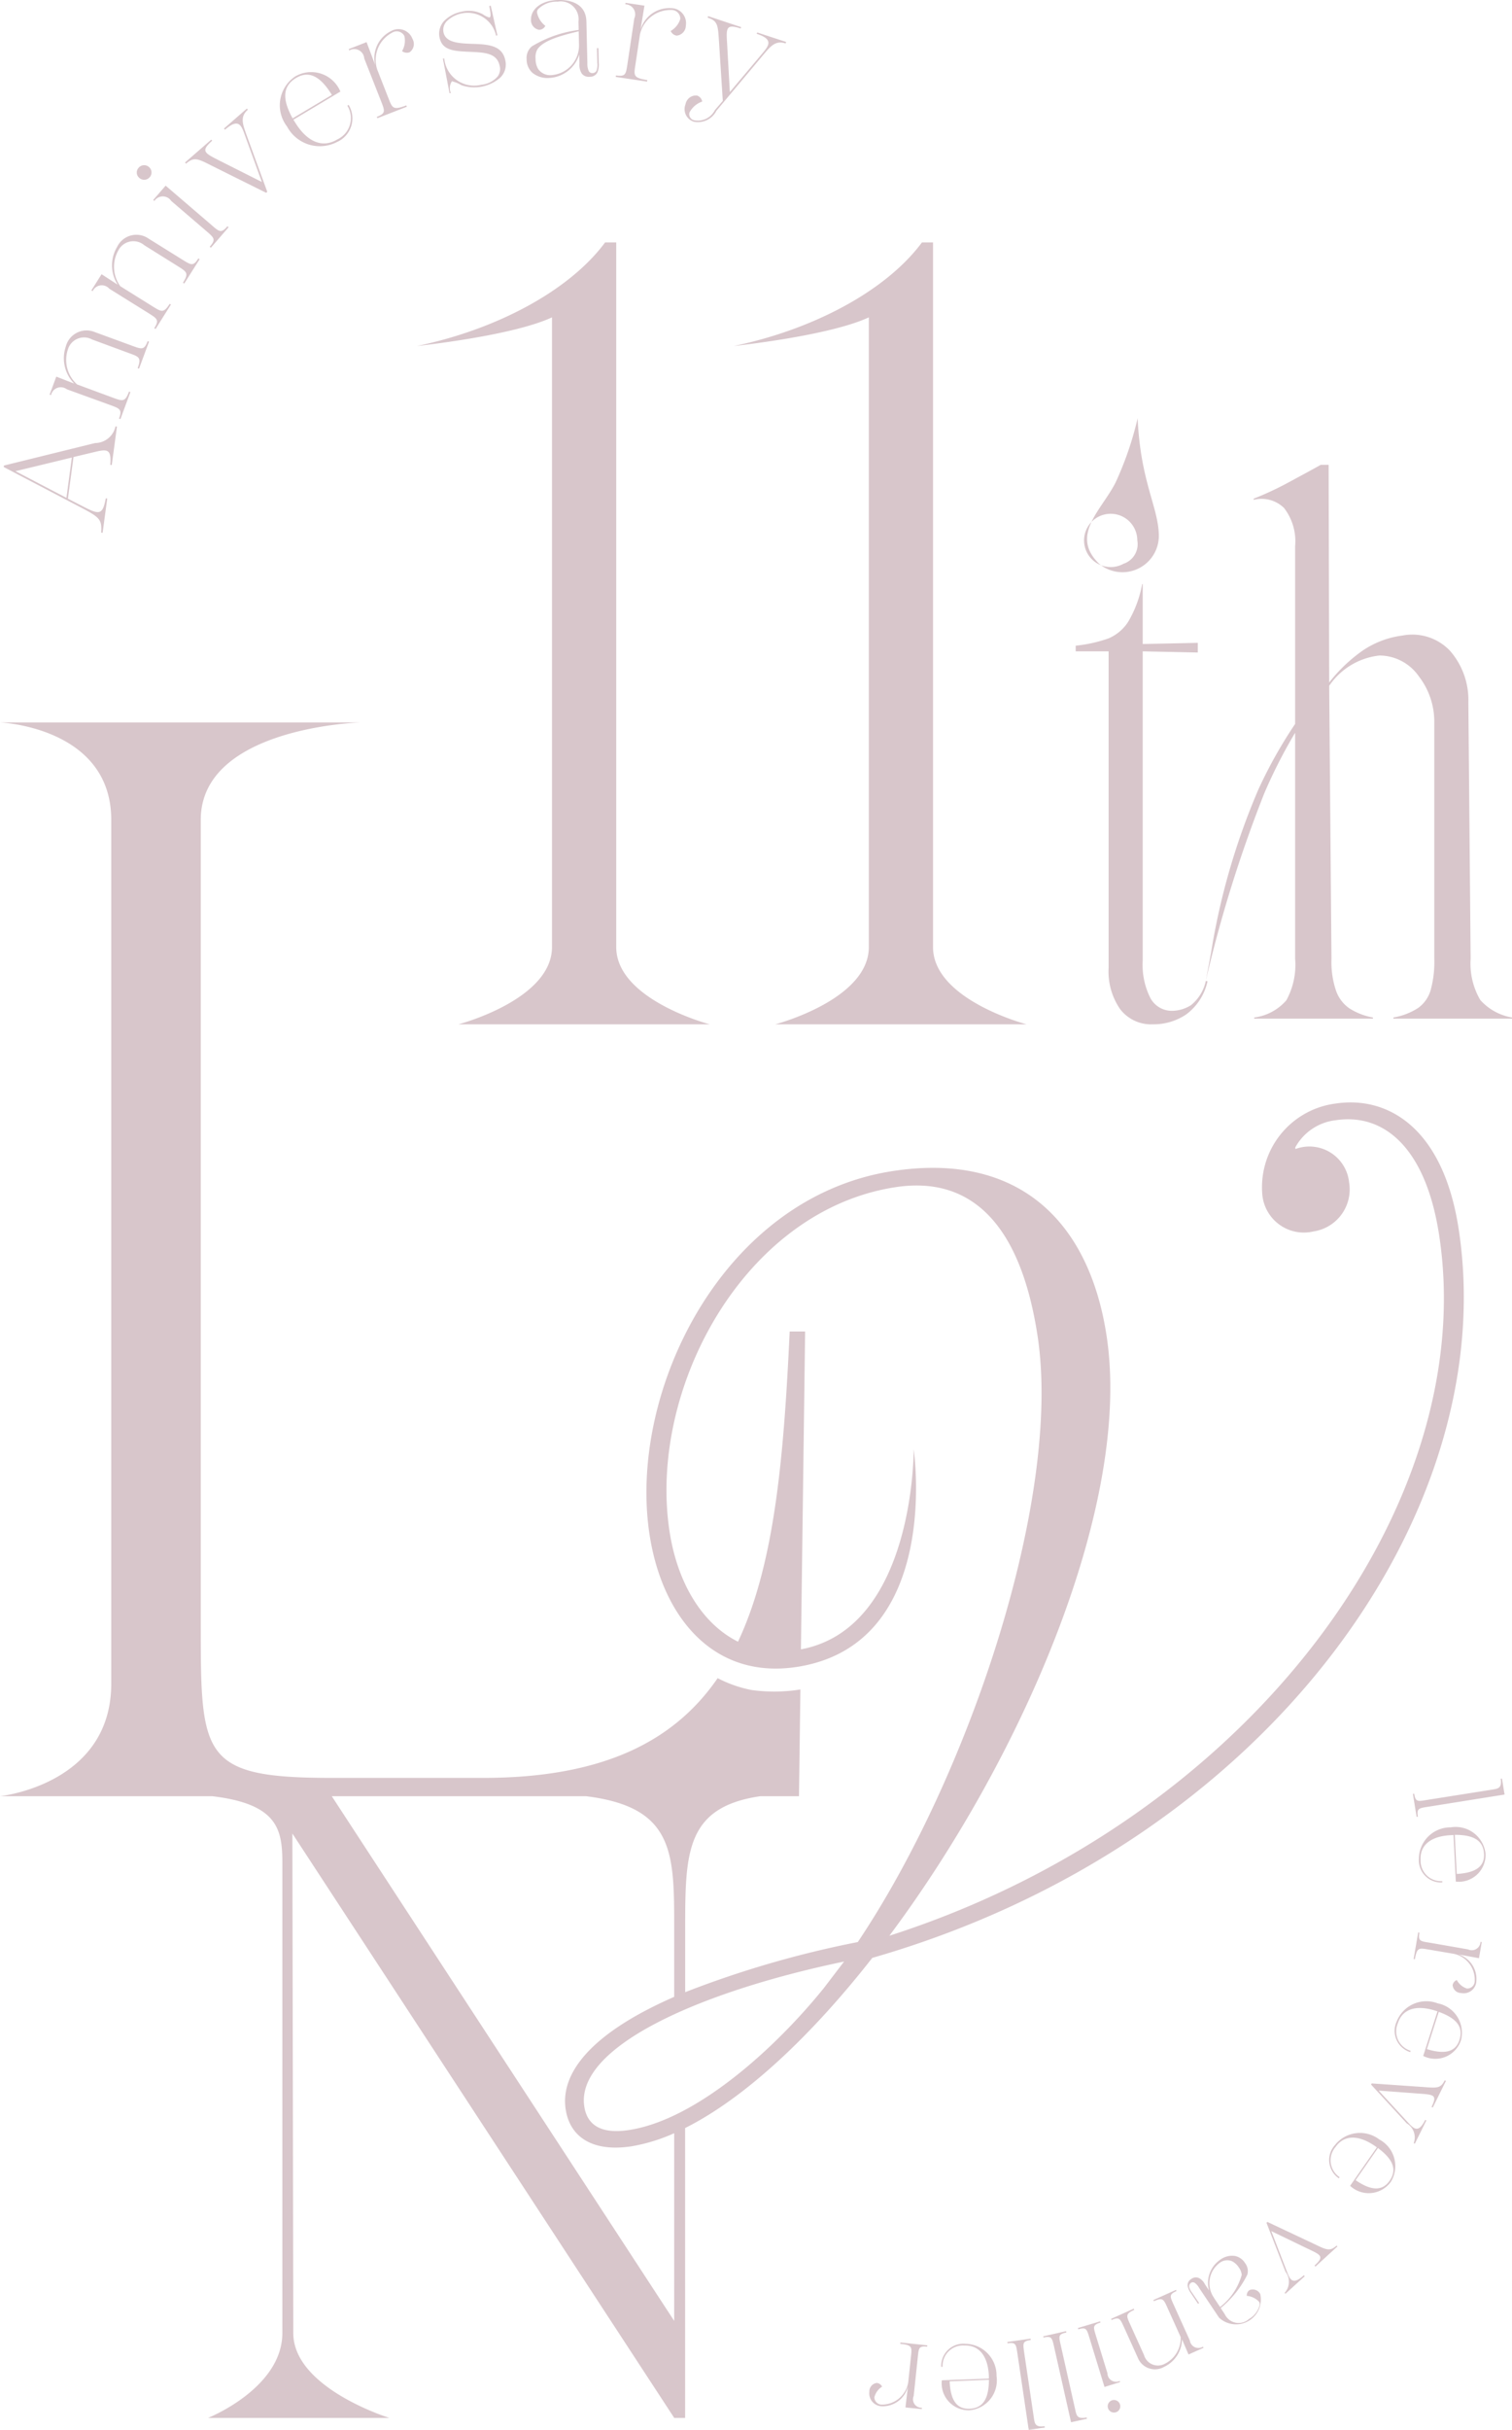 <svg id="title_interval.svg" xmlns="http://www.w3.org/2000/svg" width="90.875" height="145.93" viewBox="0 0 90.875 145.93">
  <defs>
    <style>
      .cls-1 {
        fill: #d8c6cb;
        fill-rule: evenodd;
      }
    </style>
  </defs>
  <path id="title" class="cls-1" d="M627.113,1304.56a2.171,2.171,0,0,1-1.127.34,1.46,1.46,0,0,1-1.315-.77,4.427,4.427,0,0,1-.46-2.25v-18.57l3.311,0.07v-0.58l-3.311.07v-3.6h-0.034a6.833,6.833,0,0,1-.837,2.26,2.623,2.623,0,0,1-1.178,1,8.575,8.575,0,0,1-1.979.44v0.34h1.979v19.01a3.961,3.961,0,0,0,.7,2.49,2.344,2.344,0,0,0,1.963.9,3.517,3.517,0,0,0,1.98-.58,3.358,3.358,0,0,0,1.3-2l-0.1-.03A2.557,2.557,0,0,1,627.113,1304.56Zm17.387-.31a4.327,4.327,0,0,1-.58-2.48l-0.137-15.41a4.481,4.481,0,0,0-1.109-3.09,3.12,3.12,0,0,0-2.851-.91,5.49,5.49,0,0,0-2.458.95,9.433,9.433,0,0,0-1.946,1.87l-0.034-13.07h-0.478c-0.569.32-1.224,0.67-1.963,1.07a18.635,18.635,0,0,1-2.065.96v0.07a1.935,1.935,0,0,1,1.826.49,3.272,3.272,0,0,1,.666,2.3v10.67a27.725,27.725,0,0,0-2.21,3.94,41.4,41.4,0,0,0-2.75,9.24c-0.075.52-.411,2.25-0.411,2.25a79.86,79.86,0,0,1,3.508-11.24,30.6,30.6,0,0,1,1.863-3.66v13.57a4.417,4.417,0,0,1-.529,2.5,3.066,3.066,0,0,1-1.929,1.03v0.07h7.135v-0.07a3.911,3.911,0,0,1-1.434-.56,2.158,2.158,0,0,1-.785-1.05,5.386,5.386,0,0,1-.273-1.92l-0.137-16.39a4.2,4.2,0,0,1,3.022-1.82,2.9,2.9,0,0,1,2.372,1.26,4.449,4.449,0,0,1,.922,2.7v14.25a6.338,6.338,0,0,1-.222,1.9,2.006,2.006,0,0,1-.751,1.06,3.942,3.942,0,0,1-1.485.57v0.07h7.135v-0.07A3.276,3.276,0,0,1,644.5,1304.25Zm-51.932-3.18v-42.32H591.9c-2.262,3.04-6.785,5.29-11.308,6.22,0,0,5.72-.6,8.115-1.72v37.82c0,3.17-5.621,4.64-5.621,4.64h15.1S592.568,1304.24,592.568,1301.07Zm19.04,0v-42.32h-0.665c-2.262,3.04-6.785,5.29-11.309,6.22,0,0,5.721-.6,8.116-1.72v37.82c0,3.17-5.621,4.64-5.621,4.64h15.1S611.608,1304.24,611.608,1301.07Zm12.3-31.77a19.906,19.906,0,0,1-1.328,3.87c-0.83,1.65-2.749,3.15-1,4.87a2.188,2.188,0,0,0,3.6-1.73C625.142,1274.63,624.072,1273.09,623.906,1269.3Zm-0.852,8.75a1.6,1.6,0,1,1,.83-1.4A1.237,1.237,0,0,1,623.054,1278.05Zm-61.811-7.25-5.477,1.35-0.012.09,4.6,2.41c1.159,0.61,1.309.72,1.255,1.53l0.088,0.01,0.278-2.06-0.088-.01c-0.2,1.06-.4.99-1.518,0.41l-0.759-.39,0.337-2.5,1.217-.29c0.793-.19,1.072-0.23.993,0.76l0.09,0.01,0.312-2.31-0.09-.01A1.26,1.26,0,0,1,561.243,1270.8Zm-1.722,3.29-3.062-1.6,3.388-.82Zm3.96-9.13-2.24-.82a1.289,1.289,0,0,0-1.756.86,2.167,2.167,0,0,0,.507,2.23l-1.08-.42-0.4,1.08,0.084,0.03a0.6,0.6,0,0,1,.949-0.35l2.616,0.95c0.577,0.21.721,0.27,0.521,0.81l0.085,0.03,0.6-1.62-0.084-.03c-0.234.63-.379,0.58-0.956,0.37l-2.164-.8a1.979,1.979,0,0,1-.563-2.07,1.014,1.014,0,0,1,1.465-.63l2.249,0.83c0.577,0.21.721,0.26,0.488,0.89l0.084,0.03,0.6-1.62-0.084-.03C564.2,1265.22,564.059,1265.17,563.481,1264.96Zm3.016-5.17-2.024-1.26a1.285,1.285,0,0,0-1.9.48,2.15,2.15,0,0,0,.032,2.28l-0.971-.63-0.612.97,0.076,0.05a0.6,0.6,0,0,1,1-.15l2.36,1.47c0.522,0.33.652,0.41,0.344,0.9l0.076,0.05,0.925-1.47-0.077-.04c-0.362.57-.492,0.48-1.012,0.16l-1.955-1.22a1.994,1.994,0,0,1-.117-2.15,1.015,1.015,0,0,1,1.562-.31l2.032,1.27c0.521,0.33.651,0.41,0.289,0.98l0.077,0.05,0.925-1.46-0.077-.05C567.148,1260.2,567.018,1260.11,566.5,1259.79Zm1.75-2.08-2.763-2.37-0.745.86,0.068,0.06a0.607,0.607,0,0,1,1.014,0l2.112,1.81c0.473,0.41.583,0.5,0.2,0.94l0.07,0.06,1.063-1.23-0.068-.06C568.829,1258.21,568.72,1258.12,568.247,1257.71Zm-3.726-2.87a0.43,0.43,0,0,0-.039-0.62,0.439,0.439,0,0,0-.625.05,0.422,0.422,0,0,0,.051.61A0.433,0.433,0,0,0,564.521,1254.84Zm5.906-4.06-0.06-.07-1.376,1.2,0.06,0.07c0.817-.71.981-0.28,1.2,0.34l1.017,2.8-2.661-1.34c-0.8-.41-1.012-0.53-0.324-1.14l-0.059-.06-1.574,1.37,0.059,0.07c0.47-.41.694-0.31,1.5,0.1l3.316,1.65,0.068-.06-1.264-3.46C570.108,1251.62,569.957,1251.19,570.427,1250.78Zm5.979-.24a1.414,1.414,0,0,1-.615,2.03c-0.886.53-1.812,0.15-2.545-1.06l-0.083-.13,2.824-1.69a1.9,1.9,0,0,0-2.714-.91,2.086,2.086,0,0,0-.491,3.01,2.233,2.233,0,0,0,3,.93,1.553,1.553,0,0,0,.7-2.23Zm-3.077-1.67c0.869-.52,1.555.06,2.146,1.02l-2.359,1.41C572.491,1250.16,572.5,1249.37,573.329,1248.87Zm5.718-2.82a1.8,1.8,0,0,0-.969,2.04l-0.518-1.37-1.073.42,0.034,0.08a0.6,0.6,0,0,1,.9.48l1.016,2.58c0.227,0.58.279,0.72-.261,0.93l0.034,0.08,1.772-.69-0.033-.08c-0.784.3-.838,0.17-1.065-0.41l-0.686-1.75a1.848,1.848,0,0,1,.887-2.2,0.521,0.521,0,0,1,.748.19,1.238,1.238,0,0,1-.14.91,0.479,0.479,0,0,0,.453.07,0.61,0.61,0,0,0,.176-0.8A0.9,0.9,0,0,0,579.047,1246.05Zm4.772,0.77c-0.8-.03-1.51-0.1-1.635-0.69a0.743,0.743,0,0,1,.235-0.7,1.783,1.783,0,0,1,.887-0.44,1.75,1.75,0,0,1,2.039,1.34l0.078-.02-0.4-1.78-0.088.02c0.1,0.52.111,0.66,0,.69a1.314,1.314,0,0,1-.383-0.19,1.8,1.8,0,0,0-1.272-.16,2.042,2.042,0,0,0-1.05.55,1.121,1.121,0,0,0-.281,1.01c0.158,0.76.844,0.81,1.76,0.85,0.989,0.04,1.691.08,1.852,0.85a0.759,0.759,0,0,1-.111.62,1.488,1.488,0,0,1-.975.51,1.812,1.812,0,0,1-2.247-1.58l-0.08.01,0.4,2.08,0.079-.01a0.738,0.738,0,0,1,.065-0.71,2.19,2.19,0,0,1,.577.24,2.384,2.384,0,0,0,2.307-.44,1.088,1.088,0,0,0,.322-1.06C585.709,1246.88,584.825,1246.85,583.819,1246.82Zm7.589,0.26,0.022,0.88a1.077,1.077,0,0,1-.043.46,0.264,0.264,0,0,1-.247.16,0.236,0.236,0,0,1-.238-0.15,1.052,1.052,0,0,1-.07-0.44l-0.059-2.51c-0.023-.98-0.811-1.31-1.707-1.29-1.131.03-1.634,0.65-1.621,1.16a0.588,0.588,0,0,0,.477.63,0.415,0.415,0,0,0,.383-0.24,1.323,1.323,0,0,1-.5-0.8,0.284,0.284,0,0,1,.1-0.23,1.546,1.546,0,0,1,1.139-.42,1.071,1.071,0,0,1,1.252,1.19l0.012,0.51a7.176,7.176,0,0,0-2.82.99,0.908,0.908,0,0,0-.308.76,1.083,1.083,0,0,0,.346.82,1.437,1.437,0,0,0,1.039.31,1.991,1.991,0,0,0,1.778-1.41l0.013,0.54a0.982,0.982,0,0,0,.133.6,0.522,0.522,0,0,0,.485.2,0.49,0.49,0,0,0,.465-0.27,1.219,1.219,0,0,0,.077-0.57l-0.022-.88h-0.091Zm-2.706,1.62a0.889,0.889,0,0,1-.824-0.36,1.162,1.162,0,0,1-.159-0.62,0.964,0.964,0,0,1,.1-0.55c0.34-.54,1.366-0.83,2.491-1.1l0.018,0.77A1.787,1.787,0,0,1,588.7,1248.7Zm7.188-4.02a1.806,1.806,0,0,0-1.863,1.29l0.235-1.44-1.137-.17-0.014.09a0.6,0.6,0,0,1,.54.85l-0.413,2.75c-0.093.61-.114,0.75-0.688,0.67l-0.013.09,1.882,0.28,0.014-.09c-0.834-.13-0.813-0.27-0.72-0.88l0.279-1.86a1.875,1.875,0,0,1,1.871-1.47,0.522,0.522,0,0,1,.552.54,1.248,1.248,0,0,1-.576.72,0.466,0.466,0,0,0,.361.28,0.608,0.608,0,0,0,.549-0.6A0.9,0.9,0,0,0,595.89,1244.68Zm5.148,1.46-0.029.08c1.031,0.34.739,0.7,0.312,1.21l-1.927,2.29-0.168-2.97c-0.054-.89-0.048-1.13.82-0.85l0.029-.08-1.986-.66-0.029.09c0.594,0.19.617,0.44,0.676,1.34l0.234,3.66-0.474.55a1.15,1.15,0,0,1-1.219.62,0.38,0.38,0,0,1-.311-0.47,1.362,1.362,0,0,1,.766-0.66,0.459,0.459,0,0,0-.307-0.36,0.634,0.634,0,0,0-.694.52,0.789,0.789,0,0,0,.5,1.05,1.247,1.247,0,0,0,1.359-.66l2.835-3.38c0.431-.51.729-0.86,1.322-0.66l0.029-.09Zm39.41,105.79,0.077-.01c0.078,0.49.2,0.47,0.73,0.38l3.985-.63c0.345-.06.56-0.09,0.485-0.65l0.076-.01,0.156,0.96-4.637.74c-0.528.08-.65,0.11-0.572,0.59l-0.078.01Zm1.765,5.32a1.336,1.336,0,0,1-1.406-1.43,1.9,1.9,0,0,1,1.918-1.88,1.806,1.806,0,0,1,2.089,1.59,1.612,1.612,0,0,1-1.787,1.67l-0.139-2.8-0.139.01c-1.217.05-1.882,0.6-1.838,1.47a1.223,1.223,0,0,0,1.3,1.29Zm0.752-2.86,0.116,2.35c0.968-.06,1.684-0.34,1.641-1.2C644.682,1354.71,644.083,1354.39,642.965,1354.39Zm0.379,9.5a0.511,0.511,0,0,1-.508-0.48,0.415,0.415,0,0,1,.249-0.3,1.073,1.073,0,0,0,.605.51,0.449,0.449,0,0,0,.473-0.46,1.59,1.59,0,0,0-1.234-1.62l-1.59-.27c-0.528-.09-0.651-0.11-0.772.59l-0.076-.01,0.274-1.6,0.076,0.02c-0.083.48,0.039,0.51,0.567,0.59l2.355,0.41a0.522,0.522,0,0,0,.746-0.45l0.077,0.01-0.166.97-1.237-.23a1.544,1.544,0,0,1,1.078,1.61A0.762,0.762,0,0,1,643.344,1363.89Zm-3.054,3.55a1.339,1.339,0,0,1-.816-1.84,1.912,1.912,0,0,1,2.462-1.09,1.8,1.8,0,0,1,1.4,2.22,1.625,1.625,0,0,1-2.269.94l0.858-2.68-0.133-.04c-1.162-.37-1.977-0.09-2.247.75a1.221,1.221,0,0,0,.766,1.66Zm1.713-2.42-0.717,2.24c0.928,0.28,1.7.27,1.963-.56C643.5,1365.91,643.054,1365.4,642,1365.02Zm-1.439,7.92-0.069-.03a0.978,0.978,0,0,0-.415-1.19l-2.145-2.33,0.035-.07,3.169,0.22c0.775,0.06.987,0.07,1.223-.41l0.07,0.04-0.791,1.6-0.07-.04c0.345-.7.138-0.73-0.63-0.79l-2.551-.19,1.732,1.88c0.38,0.42.655,0.71,1.065-.12l0.07,0.03ZM636,1375.02a1.331,1.331,0,0,1-.243-1.99,1.919,1.919,0,0,1,2.679-.34,1.808,1.808,0,0,1,.688,2.54,1.639,1.639,0,0,1-2.448.24l1.609-2.31-0.115-.08c-1-.69-1.866-0.67-2.37.06a1.219,1.219,0,0,0,.244,1.81Zm2.349-1.82-1.343,1.93c0.8,0.55,1.546.75,2.041,0.04C639.522,1374.49,639.245,1373.87,638.35,1373.2Zm-5.556,8.75-0.052-.05a0.993,0.993,0,0,0,.051-1.27l-1.142-2.94,0.057-.05,2.868,1.35c0.7,0.34.893,0.42,1.288,0.07l0.052,0.05-1.323,1.21-0.053-.06c0.579-.53.4-0.63-0.3-0.96l-2.3-1.11,0.92,2.38c0.2,0.53.35,0.9,1.039,0.27l0.051,0.06Zm-5.254.61-0.422-.63a1.065,1.065,0,0,1-.206-0.45,0.425,0.425,0,0,1,.212-0.41,0.458,0.458,0,0,1,.446-0.07,0.8,0.8,0,0,1,.373.37l0.257,0.39a1.685,1.685,0,0,1,.641-1.83,1.207,1.207,0,0,1,.9-0.25,0.932,0.932,0,0,1,.628.44,0.774,0.774,0,0,1,.129.69,6.192,6.192,0,0,1-1.6,2l0.246,0.37a0.922,0.922,0,0,0,1.454.29,1.347,1.347,0,0,0,.636-0.82,0.254,0.254,0,0,0-.034-0.22,1.127,1.127,0,0,0-.73-0.35,0.365,0.365,0,0,1,.167-0.35,0.51,0.51,0,0,1,.639.24,1.493,1.493,0,0,1-2.474,1.42l-1.2-1.79a0.915,0.915,0,0,0-.246-0.29,0.2,0.2,0,0,0-.245-0.01,0.256,0.256,0,0,0-.108.24,0.926,0.926,0,0,0,.177.35l0.421,0.62Zm0.956-.36,0.366,0.55a3.71,3.71,0,0,0,1.3-1.93,0.869,0.869,0,0,0-.177-0.45,1.047,1.047,0,0,0-.4-0.37,0.746,0.746,0,0,0-.763.11A1.52,1.52,0,0,0,628.5,1382.2Zm-6.153,1.33-0.031-.07,1.36-.61,0.032,0.07c-0.532.24-.478,0.36-0.26,0.84l0.845,1.87a0.871,0.871,0,0,0,1.266.52,1.722,1.722,0,0,0,.941-1.59l-0.812-1.8c-0.218-.48-0.272-0.6-0.8-0.36l-0.032-.07,1.361-.61,0.032,0.07c-0.454.2-.4,0.32-0.182,0.8l0.982,2.17a0.517,0.517,0,0,0,.788.37l0.033,0.07-0.9.4-0.394-.91a1.854,1.854,0,0,1-1.069,1.65,1.108,1.108,0,0,1-1.588-.55l-0.842-1.86C622.851,1383.45,622.8,1383.33,622.343,1383.53Zm-0.691.08,0.023,0.07c-0.475.15-.439,0.26-0.282,0.77l0.7,2.28a0.515,0.515,0,0,0,.734.46l0.024,0.07-0.936.29L621,1384.57c-0.156-.51-0.192-0.62-0.66-0.48l-0.022-.08Zm1.193,4.99a0.373,0.373,0,0,1-.245.47,0.379,0.379,0,0,1-.475-0.25A0.376,0.376,0,0,1,622.845,1388.6Zm-3.241-4.4,0.018,0.08c-0.485.1-.459,0.22-0.341,0.74l0.88,3.92c0.077,0.34.124,0.55,0.681,0.44l0.017,0.08-0.954.21-1.026-4.56c-0.118-.52-0.152-0.63-0.629-0.53l-0.017-.07Zm-2.133.45,0.012,0.08c-0.492.07-.474,0.19-0.4,0.72l0.589,3.97c0.051,0.34.084,0.56,0.646,0.49l0.011,0.08-0.968.14-0.685-4.62c-0.078-.53-0.1-0.65-0.588-0.58l-0.012-.08Zm-5.369,1.69a1.33,1.33,0,0,1,1.457-1.38,1.894,1.894,0,0,1,1.867,1.93,1.8,1.8,0,0,1-1.626,2.06,1.617,1.617,0,0,1-1.662-1.8l2.828-.1,0-.14c-0.045-1.21-.584-1.88-1.468-1.85a1.226,1.226,0,0,0-1.314,1.28H612.1Zm2.867,0.78-2.361.09c0.043,0.96.318,1.68,1.188,1.65C614.626,1388.83,614.962,1388.24,614.969,1387.12Zm-7.187.72a0.512,0.512,0,0,1,.446-0.53,0.394,0.394,0,0,1,.32.22,1.083,1.083,0,0,0-.465.64,0.449,0.449,0,0,0,.491.44,1.6,1.6,0,0,0,1.544-1.33l0.17-1.6c0.056-.52.069-0.65-0.649-0.72l0.008-.08,1.62,0.17-0.008.08c-0.494-.05-0.506.07-0.562,0.6l-0.25,2.36a0.51,0.51,0,0,0,.494.71l-0.008.08-0.98-.1,0.146-1.25a1.56,1.56,0,0,1-1.542,1.18A0.773,0.773,0,0,1,607.782,1387.84ZM643.2,1318c-0.938-6.11-4.284-8-7.4-7.53a5.069,5.069,0,0,0-4.4,5.48,2.508,2.508,0,0,0,3.074,2.2,2.553,2.553,0,0,0,2.141-2.95,2.4,2.4,0,0,0-3.224-2l-0.013-.09a3.178,3.178,0,0,1,2.436-1.64c2.851-.43,5.394,1.58,6.211,6.89,2.479,16.12-11.281,35.11-33.04,42.09,8.05-10.78,14.6-26.01,13.05-36.06-1.048-6.82-5.25-11.02-12.821-9.87-10.243,1.55-15.963,13.25-14.643,21.84,0.769,5,3.906,8.79,9.011,7.92,8.592-1.47,6.863-13.05,6.863-13.05s0.085,10.74-6.777,12.02l0.253-19.09h-0.928c-0.353,7.51-.894,13.94-3.106,18.63-2.186-1.09-3.645-3.57-4.113-6.61-1.314-8.55,4.46-19.3,13.589-20.69,4.276-.65,7.441,1.86,8.523,8.9,1.5,9.74-4.127,26.5-10.8,36.44a60.633,60.633,0,0,0-10.374,3.01v-3.72c0-4.61,0-7.39,4.514-8.05h2.326l0.085-6.41a9.937,9.937,0,0,1-2.945.03,7.527,7.527,0,0,1-2.028-.71c-2.616,3.8-6.908,5.99-14.109,5.99h-9.082c-7.876,0-7.876-1.29-7.876-9.31v-48.23c0-5.58,9.611-5.85,9.611-5.85H555.53s6.687,0.27,6.687,5.85v51.88c0,6.07-6.687,6.76-6.687,6.76h12.756c3.967,0.47,4.215,2.02,4.215,4.03v28.21c0,3.32-4.466,5.1-4.466,5.1h10.9s-5.777-1.78-5.777-5.1l-0.055-30,22.951,35.1h0.654V1372c3.593-1.8,7.562-5.51,11.25-10.22C631.7,1354.96,645.811,1335.01,643.2,1318Zm-47.143,65.59-20.585-31.52h15.28c5.346,0.66,5.3,3.44,5.3,8.05v4c-4.961,2.17-6.861,4.56-6.522,6.76,0.245,1.6,1.536,2.58,3.941,2.22a10.592,10.592,0,0,0,2.581-.79v11.28Zm8.992-20c-2.87,3.56-7.627,7.91-11.722,8.53-1.826.28-2.527-.43-2.678-1.41-0.544-3.54,6.781-6.87,15.614-8.71Z" transform="translate(-555.531 -1244.19)"/>
</svg>
